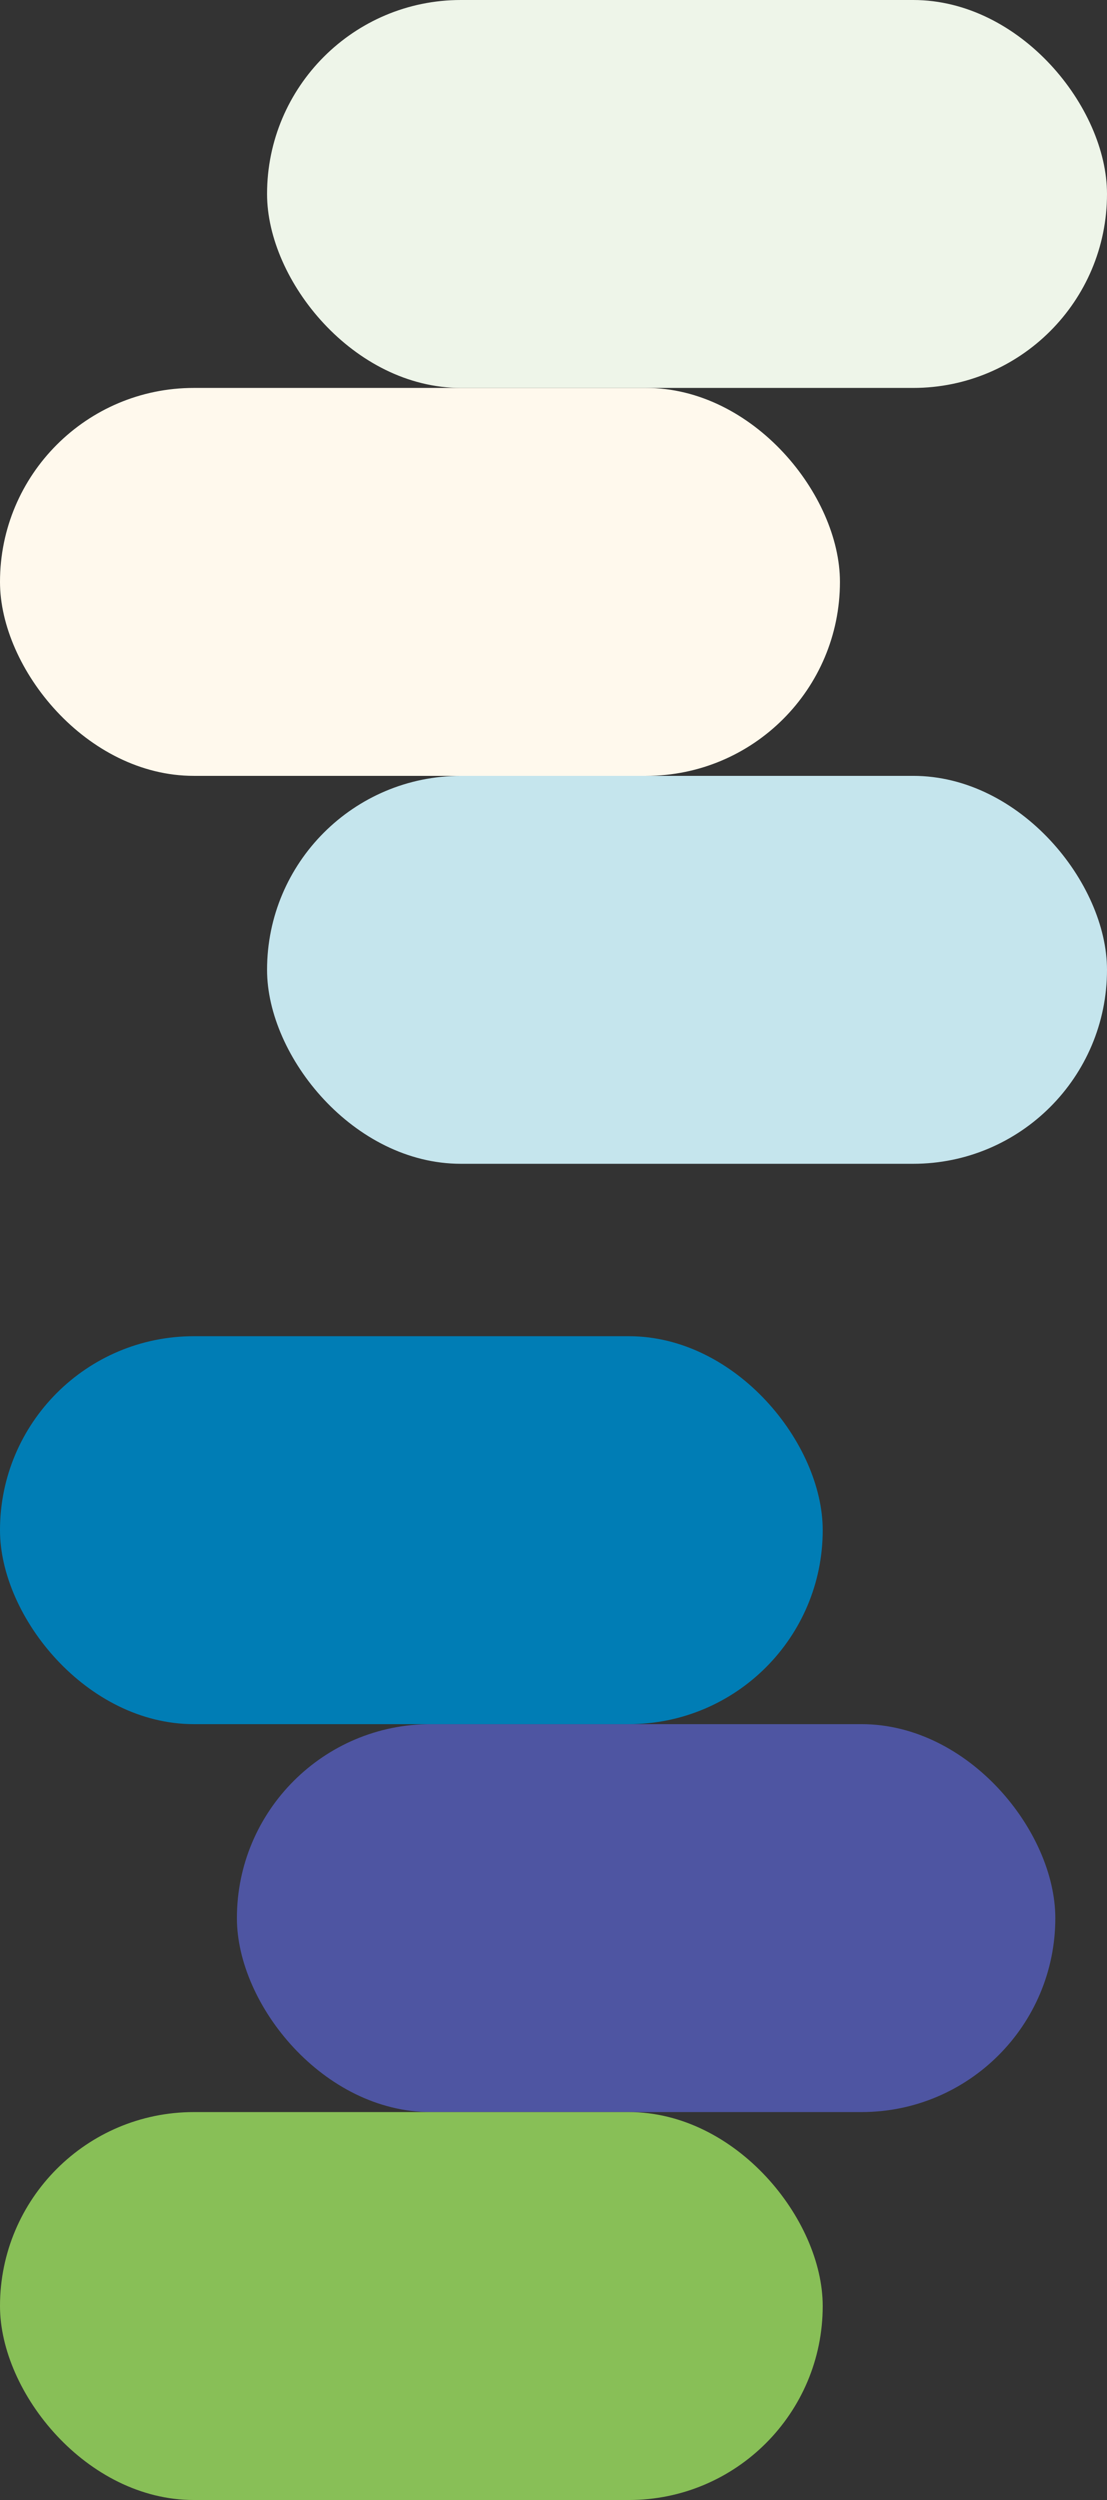 <?xml version="1.0" encoding="UTF-8"?> <svg xmlns="http://www.w3.org/2000/svg" width="257" height="580" viewBox="0 0 257 580" fill="none"><rect x="0" y="0" width="257" height="580" fill="#333333" stroke="none"/> <rect x="55" y="400" width="190" height="90" rx="45" fill="#4E55A2"></rect> <rect y="310" width="191" height="90" rx="45" fill="#007DB5"></rect> <rect y="490" width="191" height="90" rx="45" fill="#88BF57"></rect> <rect x="62" y="180" width="195" height="90" rx="45" fill="#C5E5ED"></rect> <rect y="90" width="195" height="90" rx="45" fill="#FFF9ED"></rect> <rect x="62" width="195" height="90" rx="45" fill="#EEF5E9"></rect> </svg> 